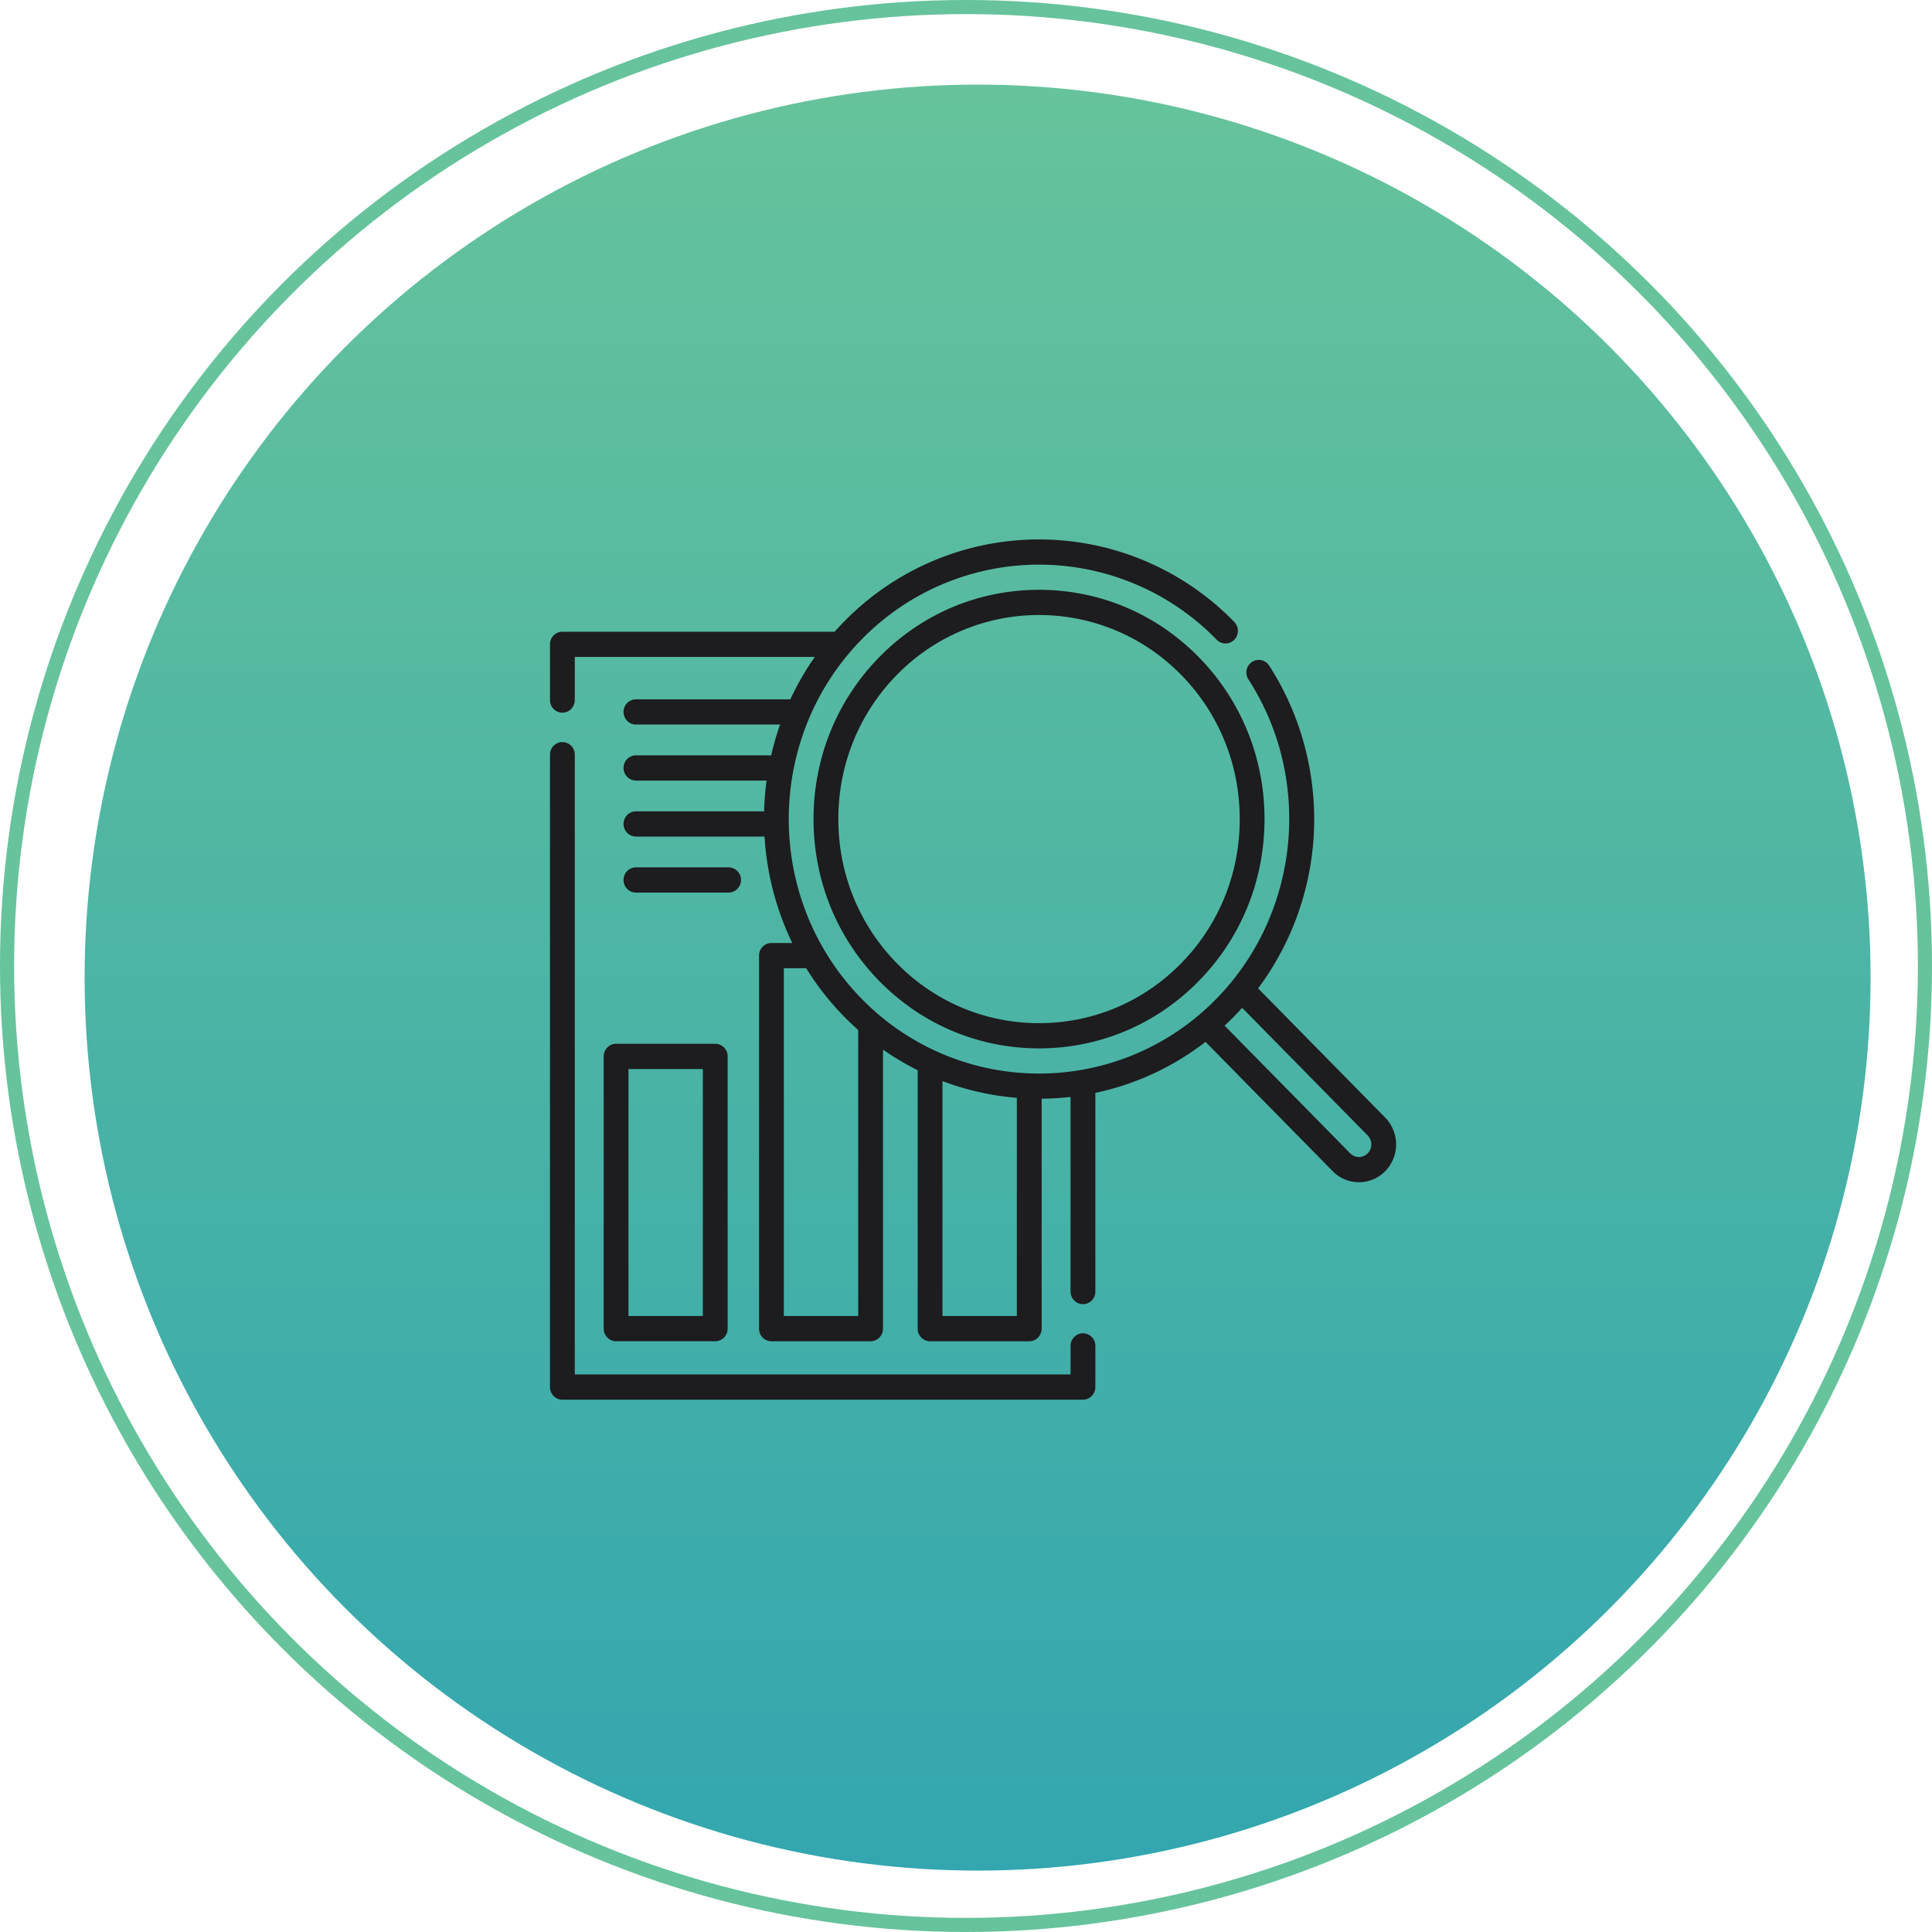 <svg width="137" height="137" viewBox="0 0 137 137" fill="none" xmlns="http://www.w3.org/2000/svg"><circle cx="69.323" cy="69.323" r="63.323" fill="url(#a)"/><circle cx="68.5" cy="68.5" r="68" stroke="#66C39B"/><g clip-path="url(#b)" fill="#1D1C1E"><path d="M98.23 79.255l-9.017-9.168A20.069 20.069 0 0 0 93.1 60.002c.427-4.501-.676-9.05-3.106-12.806a.87.87 0 0 0-1.217-.256.903.903 0 0 0-.251 1.238c4.598 7.11 3.633 16.644-2.294 22.67a17.567 17.567 0 0 1-25.108 0c-6.923-7.038-6.923-18.491 0-25.53a17.567 17.567 0 0 1 25.106-.002l.048.05a.868.868 0 0 0 1.243.004.904.904 0 0 0 .005-1.264l-.05-.052a19.307 19.307 0 0 0-27.595 0c-.24.243-.47.49-.694.743H39.879c-.485 0-.879.4-.879.894v3.952c0 .494.394.894.879.894.486 0 .879-.4.879-.894v-3.058h17.019a19.643 19.643 0 0 0-1.733 3.006h-10.95c-.486 0-.88.4-.88.894 0 .493.395.893.88.893h10.222a20.063 20.063 0 0 0-.63 2.185h-9.592c-.486 0-.88.4-.88.893 0 .494.395.894.88.894h9.267a20.302 20.302 0 0 0-.177 2.184h-9.09c-.486 0-.88.4-.88.894 0 .493.395.894.88.894h9.12a20.117 20.117 0 0 0 1.968 7.547h-1.478c-.486 0-.88.4-.88.894v26.453c0 .494.394.894.88.894h7.03c.486 0 .88-.4.88-.894v-19.79a19.297 19.297 0 0 0 2.46 1.466v18.324c0 .494.394.894.88.894h7.03c.487 0 .88-.4.88-.894V77.912c.685-.007 1.37-.05 2.05-.128v13.803c0 .493.394.894.88.894.485 0 .879-.4.879-.894v-14.09a19.232 19.232 0 0 0 7.811-3.618l9.015 9.167a2.6 2.6 0 0 0 1.865.786 2.6 2.6 0 0 0 1.865-.786 2.716 2.716 0 0 0 0-3.79zM60.855 93.322h-5.273V68.656h1.583a19.794 19.794 0 0 0 3.69 4.381v20.285zm5.977 0V76.661a19.292 19.292 0 0 0 5.273 1.188v15.473h-5.273zm30.154-11.54a.867.867 0 0 1-1.244 0l-8.904-9.052a19.852 19.852 0 0 0 1.244-1.264l8.903 9.053a.905.905 0 0 1 0 1.263z"/><path d="M76.794 94.545c-.485 0-.879.4-.879.894v2.026H40.758v-43.95a.886.886 0 0 0-.88-.894c-.484 0-.878.4-.878.894v44.843c0 .494.394.894.879.894h36.915c.486 0 .879-.4.879-.894v-2.92a.886.886 0 0 0-.88-.893z"/><path d="M42.809 74.91v19.305c0 .493.393.893.879.893h7.031c.485 0 .88-.4.88-.893V74.91a.887.887 0 0 0-.88-.894h-7.032c-.485 0-.878.4-.878.894zm1.757.895h5.274V93.32h-5.274V75.805zm7.1-12.512c.486 0 .879-.4.879-.894a.886.886 0 0 0-.88-.894h-6.571c-.486 0-.88.4-.88.894s.395.894.88.894h6.572zm22.012-21.469c-4.277 0-8.294 1.69-11.31 4.757-3.018 3.068-4.68 7.152-4.68 11.502 0 4.349 1.662 8.433 4.68 11.5 3.016 3.068 7.033 4.758 11.31 4.758 4.278 0 8.295-1.69 11.312-4.757 3.016-3.068 4.678-7.152 4.678-11.502 0-4.349-1.662-8.433-4.678-11.5-3.017-3.068-7.034-4.758-11.312-4.758zM83.747 68.32c-2.685 2.73-6.26 4.233-10.069 4.233-3.808 0-7.383-1.503-10.068-4.233-2.685-2.73-4.163-6.366-4.163-10.237 0-3.873 1.478-7.508 4.163-10.238a14.075 14.075 0 0 1 10.068-4.234c3.647 0 7.293 1.412 10.069 4.234 2.684 2.73 4.163 6.365 4.163 10.238 0 3.871-1.479 7.507-4.163 10.237z"/></g><defs><linearGradient id="a" x1="69.323" y1="6" x2="69.323" y2="132.645" gradientUnits="userSpaceOnUse"><stop stop-color="#66C39B"/><stop offset="1" stop-color="#33A6AF"/></linearGradient><clipPath id="b"><path fill="#fff" transform="translate(39 38.252)" d="M0 0h60v61H0z"/></clipPath></defs></svg>